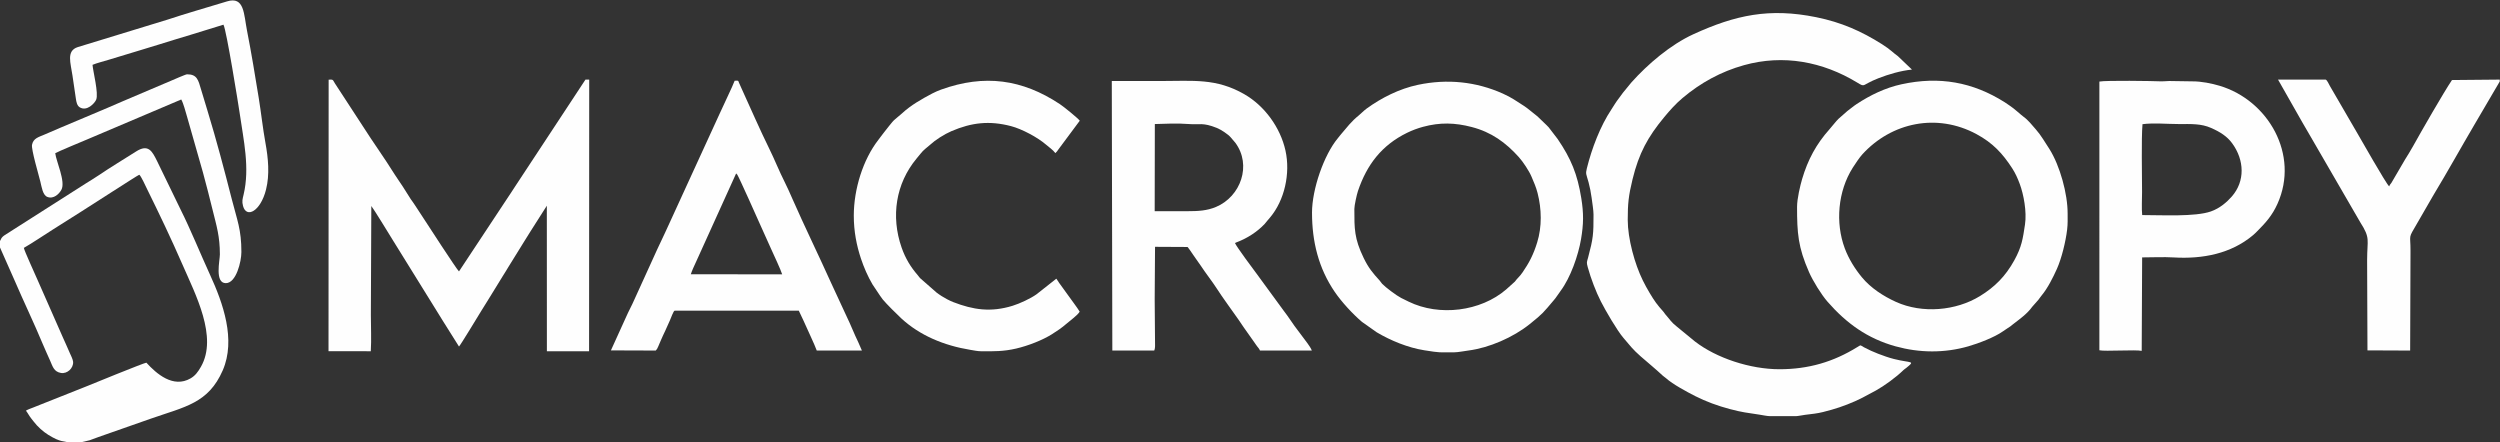 <?xml version="1.0" encoding="UTF-8"?>
<!DOCTYPE svg PUBLIC "-//W3C//DTD SVG 1.1//EN" "http://www.w3.org/Graphics/SVG/1.1/DTD/svg11.dtd">
<!-- Creator: CorelDRAW 2019 (64-Bit) -->
<svg xmlns="http://www.w3.org/2000/svg" xml:space="preserve" width="150mm" height="26.532mm" version="1.1" style="shape-rendering:geometricPrecision; text-rendering:geometricPrecision; image-rendering:optimizeQuality; fill-rule:evenodd; clip-rule:evenodd"
viewBox="0 0 15000 2653.2"
 xmlns:xlink="http://www.w3.org/1999/xlink"
 xmlns:xodm="http://www.corel.com/coreldraw/odm/2003">
 <rect x="0" y="0" width="15000" height="2653.2" fill="#333333" stroke="none"/>
 <defs>
  <style type="text/css">
   <![CDATA[
    .fil0 {fill:#FEFEFE}
   ]]>
  </style>
 </defs>
 <g id="Capa_x0020_1">
  <g id="_1806650477552">
   <path class="fil0" d="M9561.12 1288.16c0,116.68 -1.41,140.44 -32.38,256.76 -7.6,28.52 -10.88,27.03 -2.03,58.97 18.81,67.89 48.79,146.39 78.64,205.04 27.49,54.02 96.23,172.82 135.61,219.01 37.69,44.19 55.6,68.62 102.87,110.08 44,38.6 88.4,74.41 131.74,115.06 8.43,7.91 12.43,8.9 20.59,16.25 40.58,36.54 125.34,81.85 176.01,107.71 63.32,32.3 136.38,58.74 206.73,77.28 79.52,20.97 99.11,21.29 178.96,33.83 16.04,2.51 46.45,8.79 62.13,8.79l156.07 0c10.11,0 43.35,-6.54 54.6,-7.92 18.1,-2.21 38.07,-4.74 55.78,-6.95 34.63,-4.34 70.53,-14.36 103.77,-23.71 59.7,-16.78 128.97,-43.59 183.64,-71.67 30.29,-15.55 54.77,-28.72 81.41,-43.48 50.12,-27.77 122.01,-79.98 164.67,-121.9 6.55,-6.44 10.36,-7.83 17.51,-13.62 56.42,-45.69 30.9,-27.28 -74.18,-53.79 -31.34,-7.91 -63.4,-19.53 -93.95,-31.17 -28.44,-10.84 -59.59,-24.99 -85.74,-39.08 -23.66,-12.76 -15.22,-16.27 -39.01,-1.51 -143.94,89.28 -293.32,133.29 -467.82,133.29 -174.98,0 -377.94,-66.49 -507.77,-167.06l-109.01 -89.57c-35.73,-28.39 -36.25,-37.09 -67.24,-71.85 -6.48,-7.25 -5.75,-9.2 -12.08,-16.3 -38.04,-42.71 -52.54,-62.03 -83.88,-114.73 -14.51,-24.4 -26.97,-47.11 -39.99,-73.47 -48.56,-98.29 -90.36,-250.72 -90.36,-363.08 0,-97.39 4.72,-144.34 28.68,-242.93 38.4,-157.94 92.15,-255.25 190.7,-374.16 33.98,-41 67.71,-78.95 109.71,-114.39 108.31,-91.41 230.98,-158.46 368.03,-196.7 236.44,-65.98 472.37,-21.61 679.71,104.32 51.28,31.15 23.43,14.64 127.76,-26.21 59.01,-23.1 133.63,-45.14 200.67,-51.78l-84.61 -80.74c-27.73,-19.17 -42.71,-38.42 -95.63,-71.84 -121.86,-76.95 -242.51,-130.96 -394.33,-161.71 -280.68,-56.86 -484.08,-13.36 -736.13,101.86 -138.08,63.12 -275.4,180.46 -373.41,290.5l-49.84 60.8c-15.15,22.32 -33.41,43.41 -47.52,65.97 -7.76,12.4 -13.4,21.58 -20.97,32.9 -68.39,102.42 -118.56,236.18 -148.01,354.28 -8.86,35.52 -3.78,33.42 10.22,84.65 7.77,28.44 14.01,61.26 18.29,92.65 3.78,27.75 11.39,75.82 11.39,101.32z"/>
   <path class="fil0" d="M1971.17 2107.13l253.56 0.3c4.35,-67.93 0.42,-149.03 0.42,-217.78l2.76 -653.6c13.97,16.79 107.55,170.04 131.33,208.56l262.75 423.76c10.55,17.37 22.74,37.14 32.53,52.59l99.41 158.21c7.8,-6.15 117.95,-188.23 131.87,-210.79l32.63 -52.48c12.55,-19.14 22.23,-35.97 32.61,-52.65 21.92,-35.22 45.44,-72.79 65.85,-107.14 5.05,-8.49 11.41,-17.69 16.38,-26.12 5.23,-8.89 10.42,-17.68 16.06,-26.48l98.9 -159.63c12.87,-21.02 21.62,-34.27 32.62,-52.28l100.18 -157.37 0.31 873.24 253.13 0 0.8 -1629.88 -22.52 0.14 -425.83 646.85c-15.14,22.71 -30.47,47.66 -47.3,71.86l-285.69 432.04c-12.12,-8.92 -203.09,-303.93 -204.49,-306.17l-59.45 -90.86c-4.18,-5.95 -8.64,-13.14 -12.61,-18.62 -5.09,-7.04 -8.14,-10.63 -13.02,-18.24 -16.59,-25.84 -29.45,-46.67 -47.16,-74.62 -14.86,-23.44 -33.68,-48.52 -48.92,-73.08 -60.56,-97.6 -130.97,-194.6 -191.83,-290.67l-166.89 -255.91c-14,-22.18 -8.3,-23.75 -37.65,-22.42l-0.74 1629.24z"/>
   <path class="fil0" d="M12149.86 1347.74c-12.74,84.45 -19.32,133.21 -64.13,214.27 -53.75,97.21 -117.7,160.16 -205.75,214.33 -144.59,88.96 -346.48,106.27 -503.72,35.24 -76.04,-34.36 -151.61,-83.64 -204.43,-147.38 -40.76,-49.19 -79.08,-109.3 -103.44,-174.75 -56.95,-153 -41.22,-341.77 47.75,-482.5 14.52,-22.95 40.86,-62.24 58.07,-81.1 174.93,-191.56 447.05,-248.99 684.37,-121.34 98.83,53.16 157.8,117.46 214.56,205.2 18.79,29.04 32.18,58.55 45.31,93.8 23.67,63.58 42.99,167.35 31.41,244.23zm-1367.5 -107.81c0,158.12 5.66,242.25 71.82,392.83 23.28,52.98 73.61,134.71 111.46,178 113.28,129.58 239.99,220.91 408.11,267.33 143.68,39.66 293.1,41.06 436.31,-0.18 60.67,-17.47 157.09,-54.04 207.82,-90.09 10.5,-7.47 18.65,-12.14 28.88,-19.43 6.51,-4.65 8.97,-5.29 15.34,-10.13 5.16,-3.93 8.93,-7.29 14.13,-11.35 41.45,-32.38 86.65,-63.31 117.46,-106.73l36.02 -40.72c7.85,-9.94 12.86,-18.18 20.59,-27.43 35.75,-42.75 68.23,-107.73 91.03,-158.62 28.24,-63 52.85,-163.35 61.45,-235.9 4.28,-36.11 2.83,-61.9 2.97,-94.94 0.52,-119.43 -46.05,-288.18 -109.16,-388.22l-38.85 -60.59c-12.72,-20.11 -28.13,-40.69 -42.33,-56.93 -21.81,-24.92 -47.18,-57.27 -74.2,-76.33 -15.37,-10.83 -56.41,-49.93 -83.42,-66.97 -12.15,-7.66 -17.83,-12.63 -28.6,-19.46 -193.96,-122.83 -394.44,-157.48 -619.78,-108.54 -98.18,21.32 -187.78,65.06 -269.87,119 -21.38,14.05 -36.74,28.23 -55.12,41.32l-52.87 46.48c-8.72,8.19 -16.46,17.92 -22.89,25.33l-32.37 38.55c-78.46,87.89 -129.28,181.53 -163.83,298.76 -11.58,39.29 -30.1,117.89 -30.1,164.96z"/>
   <path class="fil0" d="M8126.08 1254.11c0,-21.48 14.72,-87.63 21.74,-108.34 53.9,-159 143.23,-274.96 295.02,-349.13 29.83,-14.58 63.75,-27.21 94.9,-35.63 102,-27.57 191.18,-25.33 292.9,1.17 118.13,30.77 203.46,92.94 282.19,180.25 25.28,28.03 62.02,83.25 76.77,118.8 14.12,34.07 26.2,59.27 35.98,97.61 24.31,95.27 26.84,201.23 -2.62,295.89 -11.28,36.26 -21.13,62.31 -37.53,95.75 -14.82,30.21 -32.13,57.22 -49.98,83.45 -18.85,27.72 -30.11,33.13 -46.32,55.8l-52.32 47.04c-153.51,132.11 -400.69,162.73 -584.62,73.27l-45.63 -22.49c-26.79,-13.6 -93.37,-63.3 -113.76,-84.86 -7.8,-8.25 -7.36,-11.15 -14.82,-19.26 -42,-45.66 -67.6,-76.81 -96.32,-136.24 -56.34,-116.54 -55.58,-175.19 -55.58,-293.08zm-253.96 22.7c0,172.61 39.03,332.08 136.37,474.61 41.52,60.81 107.77,132.6 163.48,179.93l88.18 62.27c83.62,49.77 187.82,92.59 285.83,108.03 101.08,15.93 82.66,12.16 181.29,12.16 19.68,0 62.4,-7.98 82.66,-10.61 125.54,-16.27 268.85,-78.54 368.98,-159.03 80.02,-64.33 79.51,-66.9 143.83,-142.83 3.91,-4.61 5.78,-6.4 10.25,-12.51 4.22,-5.76 5.33,-8.3 10.6,-15.02 8.07,-10.28 12.97,-18.98 19.84,-28.16 59.68,-79.67 106.52,-213.75 122.91,-311.18 15.27,-90.79 16.19,-153.82 1.32,-246.02 -23.14,-143.44 -61.33,-236.37 -141.69,-354.35l-54.19 -70.61c-4.34,-5.16 -7.9,-8.18 -12.66,-12.92l-50.59 -48.71c-7.88,-6.65 -6.48,-6.27 -13.84,-11.66 -16.82,-12.32 -47.74,-40.08 -70.28,-54.44 -45.84,-29.22 -74.55,-50.63 -127.29,-74.26 -159.86,-71.63 -332.72,-89.88 -509.57,-52.52 -111.12,23.48 -218.03,77.5 -307.01,141.94 -9.15,6.62 -19.41,15.65 -27.67,23.4 -40.99,38.48 -29.77,21.73 -77.31,73.03l-45.56 53.73c-7.73,8.54 -14.69,18.33 -22.94,28.26 -83.4,100.39 -154.94,305.53 -154.94,447.47z"/>
   <path class="fil0" d="M6929.01 744.28c65.13,-1.71 132.84,-5.58 197.79,-0.41 73.19,5.84 88.22,-10.74 174.42,23.76 24.53,9.82 67.71,38.25 82.8,56.23l27.52 32.15c100.34,134.42 33,323.34 -115.56,385.6 -54.22,22.73 -106.24,25.54 -172.02,25.53 -64.88,-0.01 -129.77,0 -195.81,0l0.86 -522.86zm-255.04 1358.94l251.35 0c0.38,-0.71 0.74,-2.63 0.87,-2.23l1.54 -4.5c0.11,-0.42 1.48,-6.77 1.52,-7.05 1.11,-6.86 1.04,-10.95 1.08,-18.09l-2.2 -275.33c0,-104.7 2.11,-213.7 2.11,-315.11l192.96 1c6.57,2.44 0.26,-1.18 5.1,3.41l13.21 18.09c10.37,14.51 20.28,30.51 32.33,46.93l31.63 45.04c23.99,37.35 72.04,99.07 96.97,138.55 27.39,43.36 93.18,133.53 128.38,183.74 12.01,17.13 19.13,29.14 30.93,45.58l65.77 93.1c7.1,9.59 9.12,14.02 16.46,23.2 6.79,8.49 11.25,12.92 15.86,23.67l311.13 -0.01c-5.59,-15.48 -17.51,-30.57 -26.11,-43.44l-58.27 -77.87c-25.88,-32.42 -57.44,-83.61 -86.64,-120.55l-159.46 -218.03c-15.64,-19.99 -124.37,-167.18 -130.57,-184.93 2.83,-1.79 0.75,-0.83 5.92,-3.14 3.32,-1.48 2.48,-1.04 6.12,-2.43 62.88,-23.93 121.4,-61.93 166.05,-109.23 5.54,-5.87 8.99,-11.73 15.35,-18.71 7.84,-8.61 11.4,-13.41 16.91,-19.93 87.13,-103.15 122.9,-264.41 92.58,-401.46 -30.54,-137.97 -124.8,-267.97 -246.41,-337.97 -169.71,-97.68 -307.34,-79.46 -504.23,-79.46 -97.15,0 -194.31,0 -291.47,0l3.23 1617.16z"/>
   <path class="fil0" d="M12853.11 1290.42c-4.09,-39.32 -0.76,-97.13 -0.76,-138.45 0,-110.58 -4.86,-315.46 2.6,-406.85 63.64,-8.75 150.31,-0.84 216.79,-0.84 75.86,0 134.45,-3.15 194.27,23.14 55.26,24.29 96.61,50.88 126.79,92.07 73.74,100.62 78.75,227.27 -1.8,319.38 -28.98,33.12 -71.53,70.82 -125.98,89.85 -94.01,32.85 -293.45,21.7 -411.91,21.7zm-256.81 -801.07l-0.05 1612.3c33.07,7.83 216.95,-4.81 253.98,3.52l2.65 -560.77c59.75,0.01 129.62,-3.42 187.38,0.11 176.64,10.81 346.54,-22.84 477.96,-133.46 10.18,-8.58 16.11,-14.71 24.78,-23.38 50.85,-50.83 90.16,-94.36 121.82,-164.67 133.15,-295.64 -56.2,-621.47 -347.23,-708.33 -48.32,-14.42 -108.95,-26.75 -163.53,-26.51l-139.1 -2.12c-16.33,-0.06 -30.92,2.76 -45.33,2.14 -56.36,-2.43 -331.78,-6.44 -373.33,1.17z"/>
   <path class="fil0" d="M4144.85 1645.5c7.32,-23.19 22.21,-54.22 32.82,-77.33l239.14 -527.65 7.19 7.77c12.13,19.14 127.67,278.2 133.62,291.89l68.7 152.67c13.01,28.52 60.67,131.02 66.72,153.18l-548.19 -0.53zm-479.31 456.82l268.87 0.93c8.76,-9.45 11.05,-14.81 16.22,-27.19 4.79,-11.45 8.66,-20.12 13.53,-31.75 8.72,-20.79 18.31,-40.71 27.63,-60.46 9.01,-19.1 17.68,-39.84 27.25,-60.61 7.25,-15.73 21.14,-57.32 28.87,-59.21l744.89 0 27.75 58.81c19.73,45.09 68.69,147.9 79.94,180.38l270.9 -0.02 -22.61 -51.6c-22.34,-45.13 -45.37,-105.14 -68.77,-152.51l-93.46 -201.74c-75.47,-167.57 -160.11,-340.43 -232.47,-505.17 -15.48,-35.23 -30.13,-68.68 -46.55,-101.08 -32.93,-65 -60.55,-135.55 -93.31,-201.67 -50.14,-101.2 -113.81,-246.12 -162.79,-353.88l-17.54 -39.18c-5.89,-14.42 -1.64,-12.63 -25.95,-11.86 -8.84,26.58 -78.53,170.17 -92.54,202.95 -7.45,17.43 -15.88,33.69 -23.2,50.65l-162.33 353.94c-62.2,133.55 -122.4,270.7 -186.35,403.83l-138.46 304.19c-14.02,32.93 -33.57,67.26 -47.62,99.94l-91.9 202.31z"/>
   <path class="fil0" d="M6478.04 1869.79c-13.37,-22.81 -51.51,-72.36 -69.76,-98.63l-53.72 -74.26c-6.01,-8.13 -10.3,-17.27 -16.64,-24.85l-118.52 93.48c-35.51,25.49 -100.51,55.77 -143.87,69.15 -131.3,40.51 -236.79,23.98 -355.86,-21.97 -21.28,-8.21 -51.14,-24.06 -69.26,-35.8 -12.07,-7.81 -20.84,-13.72 -31.78,-22.16l-98.19 -86.15c-5.62,-5.86 -7.92,-10.39 -12.64,-15.83 -44.27,-50.97 -75.51,-102.38 -98.4,-168.09 -65,-186.51 -34.71,-383.07 89.61,-533.01l24.38 -29.68c16.45,-22.14 41.16,-38.68 55.7,-52.09 32.11,-29.61 85.02,-63.97 129.73,-83.08 120.37,-51.48 226.56,-64.22 357.38,-30.05 65.79,17.18 160.02,67.78 209.92,111 19.04,16.5 41.19,30.93 56.01,50.94 7.21,-5.92 13.08,-14.35 19.01,-23.18l127.42 -171.35c-10.24,-14.17 -93.78,-82.49 -120.43,-100.1 -225.2,-148.84 -451.44,-180.03 -711.42,-86.57 -15.33,5.51 -38.03,15.28 -53.26,23.36 -64.15,34 -128.43,70.08 -181.41,119.4l-39.91 33.83c-15.2,12.28 -21.84,22.7 -36.39,40.04l-32.59 41.4c-5.22,7.29 -10.87,13.53 -15.93,20.88 -5.77,8.38 -10.3,13.98 -17.09,22.72 -92.21,118.55 -147.42,295.74 -147.42,454.69 0,95.31 17.03,179.95 43.13,258.34 17.29,51.93 41.47,107.71 69.34,154.71l45.58 68.18c7.13,8.76 9.09,13.56 15.32,21.27 20.38,25.25 89.07,93.29 112.38,114.69 112.05,102.86 256.56,162.37 413.24,188.03 20.67,3.39 43.16,8.3 64.92,8.5 76.14,0.71 135.04,1.37 210.61,-16.31 71.49,-16.73 157.2,-49.96 214.4,-85.95 30.25,-19.04 59.38,-38.51 87.42,-63.08 24.24,-21.25 66.28,-50.33 78.99,-72.42z"/>
   <path class="fil0" d="M-1.46 1448.64l0 33.03 86.05 194.24c53.9,125.49 120.82,265.2 172.52,389.4 13.77,33.08 29.26,66.26 43.48,98.39 15.69,35.45 22.59,66.77 65.2,74.03 38,6.47 75.76,-29.09 72.89,-67.04 -1.03,-13.73 -14.1,-39.98 -19.52,-51.82 -6.9,-15.08 -14.63,-32.53 -20.8,-47.41 -6.62,-15.99 -14.15,-31.29 -21.99,-48.96l-150.12 -340.74c-11.76,-27.91 -81.48,-179.03 -83.16,-194.51 39.33,-22.08 129.28,-81.4 174.28,-110.18 59.39,-37.98 117.54,-74.96 173.81,-109.93 50.9,-31.64 333.54,-215.17 344.48,-218.83 10.51,7.24 38.19,68.63 46.51,85.51 74.67,151.48 144.85,298.03 212.81,454.1 77.71,178.5 212.6,433.79 110.83,612.23 -18.27,32.02 -34.72,54.17 -62.99,70.42 -103.49,59.49 -203.76,-27.51 -264.6,-94.6 -16.2,1.76 -341.06,134.42 -362.25,143.2l-272.05 108.05c-15.25,5.72 -27.9,11.42 -44.63,17.81 -11.81,4.52 -34.59,12.77 -43.58,18.73 6.65,8.35 14.49,22.31 21.59,33.08 8.95,13.57 15.57,20.34 24.52,32.19 23.26,30.79 56.72,60.7 87.63,79.89 78.39,48.64 93.18,34.42 120.79,46.78l69.24 0c3.86,-2.22 47.08,-10.37 58.43,-14.15 17.68,-5.88 33.8,-12.81 51.75,-19.02l317.27 -111.31c203.25,-70.9 343.2,-91.57 429.27,-288.6 80.57,-184.43 1.57,-404.51 -75.77,-573.31 -58.1,-126.8 -115.24,-268.92 -178.25,-394.82l-140.92 -290.35c-28.67,-57.36 -51.71,-101.85 -124.74,-55.28 -64.43,41.09 -158.87,98.04 -218.38,139.04 -29.19,20.11 -54.73,34.39 -86.68,54.95l-481.91 307.11c-24.81,15.87 -23.02,27.17 -31.01,38.68z"/>
   <path class="fil0" d="M14998.53 488.85l0 -11.26 -286.61 2.62c-48.2,71.2 -185.39,309.83 -234.19,398 -14.62,26.4 -30.6,51.73 -47.92,79.74l-81.57 139.56c-5.62,8.11 -8.99,9.48 -13.13,20.83 -20.01,-17.99 -172.41,-287.66 -191.65,-319.99l-163.75 -281.94c-6.65,-11.6 -16.38,-35.03 -25.45,-38.82l-286.03 0 145.51 256.03c17,30.06 32.98,56.45 50.03,86.08l297.74 513.86c62.42,97.76 41.22,101.55 41.22,226.97 0,180.5 2.09,361.79 2.09,541.62l256.09 1.1 2.12 -599.46c0.26,-102.97 -16.52,-67.01 39.77,-163.79l98.69 -170.89c81.8,-135.21 166.88,-288.26 247.3,-425.01l149.74 -255.25z"/>
   <path class="fil0" d="M331.44 919.32c10.6,-7.51 172.93,-75.02 187.6,-81.1l568.45 -241.31c13.93,24.47 26.23,75.11 35.66,106.03l94.34 330.97c19.53,71.59 39.42,149.58 58.21,225.84 23.99,97.32 43.57,158.18 43.57,266.74 0,35.76 -32.13,172.44 35.68,172.44 62.7,0 93.42,-130.48 93.42,-186.63 0,-135.82 -25.14,-189.93 -58.08,-319.04 -44.56,-174.65 -92.28,-355.32 -144.25,-525.32 -13.02,-42.58 -26.2,-85.36 -38.89,-128.63 -17.64,-60.17 -24.59,-93.47 -84.89,-93.47 -8.01,0 -81.36,32.39 -94.83,38.12l-286.8 121.87c-126.55,55.61 -255.56,108.15 -380.52,161.55 -32.65,13.94 -62,26.52 -93.21,40.08 -35.32,15.33 -67.32,22.08 -74.77,61.65 -5.14,27.31 40.4,181.92 50.08,220.92 8.16,32.85 14.12,80.51 41.88,91.45 37.95,14.96 71.08,-18.52 84.27,-42.75 26.44,-48.59 -30.87,-169.32 -36.92,-219.41z"/>
   <path class="fil0" d="M555.19 388.96c24.66,-10.57 68.37,-21.38 97.25,-30.34 33.53,-10.4 64.57,-19.11 97.83,-29.68 64.29,-20.44 133.15,-39.33 197.89,-60.22 67.32,-21.72 129.27,-39.33 195.72,-59.88l196.88 -60.76c17.64,29.7 90.9,486.98 96.74,527.39 24.25,167.94 62.21,330.58 24.12,492.15 -6.18,26.2 -11.07,39.79 -3.4,68.29 20.52,76.23 105.21,31.86 137.92,-98.33 22.82,-90.8 13.13,-188.82 -3.46,-280.12 -15.98,-87.92 -26.26,-183.92 -40.42,-270.93 -21.41,-131.56 -44.36,-272 -70,-401.86 -19.63,-99.43 -15.29,-208.34 -119.38,-176.48 -113.77,34.82 -248.97,73.25 -358.36,109.8l-538.66 164.82c-69.12,23.01 -41.9,94.16 -30.85,171.43 6.59,46.15 13.88,91.78 20.08,136.61 3.11,22.51 7.53,43.1 23.4,52.98 42.4,26.42 89.19,-23.72 98.48,-45.46 15.87,-37.13 -19.01,-170.51 -21.78,-209.41z"/>
  </g>
 </g>
 <g id="Capa_x0020_1_0">
 </g>
</svg>
